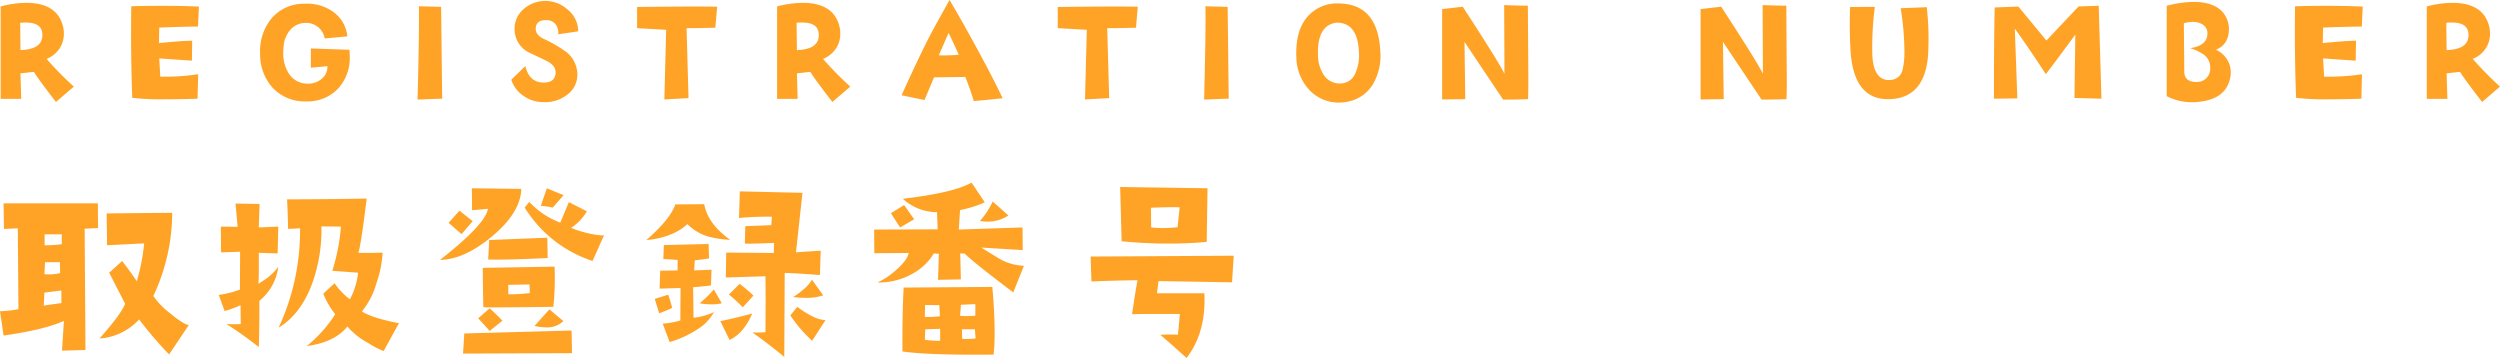<svg xmlns="http://www.w3.org/2000/svg" width="605.903" height="86.76" viewBox="0 0 605.903 86.76">
  <g id="グループ_995" data-name="グループ 995" transform="translate(-243.961 -1516.731)">
    <g id="グループ_994" data-name="グループ 994">
      <path id="パス_1491" data-name="パス 1491" d="M49.715-6.145,44.941.965a92.1,92.1,0,0,1-7.262-8.48,14.335,14.335,0,0,1-9.6,4.621q5.281-5.941,6.2-8.43L30.418-18.84l3.148-2.844q2.438,3.2,3.555,4.926A51.1,51.1,0,0,0,38.9-25.949l-8.988.457-.1-7.719L45.7-33.363a47.614,47.614,0,0,1-4.57,20.16A17.781,17.781,0,0,0,45.094-9.09Q48.293-6.4,49.715-6.145ZM27.727-29.656l-3.25.152.2,29.4L18.992.051l.457-7.211Q14.777-5.027,4.824-3.605L3.961-9.5A28.276,28.276,0,0,0,8.43-10l-.152-19.6-3.352.152-.1-6.2H27.676Zm-8.785,3.91v-2.387H14.777v2.641A27.273,27.273,0,0,0,18.941-25.746Zm-.406,7.008-.051-2.641H14.879l-.152,2.895A11.79,11.79,0,0,0,18.535-18.738Zm.3,4.215-4.113.508-.152,3.148q.914-.152,4.266-.609ZM100.648-6.6,96.941.152a20.368,20.368,0,0,1-3.707-1.93,17.8,17.8,0,0,1-5.078-4.012Q85.008-1.93,78.3-1.066a31.945,31.945,0,0,0,6.906-7.719,19.118,19.118,0,0,1-2.895-4.977L85.059-16.3a15.954,15.954,0,0,0,3.707,3.91,17.955,17.955,0,0,0,1.98-6.449q-1.98-.152-6.246-.457a47.434,47.434,0,0,0,2.082-10.715l-4.723-.051a38.4,38.4,0,0,1-2.082,13.406Q77.035-8.887,71.5-5.535a55.868,55.868,0,0,0,5.18-24.07l-2.895.152q-.1-4.824-.254-7.16,12.391-.051,19.3-.2Q91.457-25.492,90.8-23.664q3.555.051,5.891-.051A26.422,26.422,0,0,1,95.164-16.2a18.535,18.535,0,0,1-3.5,6.754Q94.25-7.82,100.648-6.6ZM71.4-20.262a12.581,12.581,0,0,1-4.57,8.227q0,7.465-.152,11.223A94.643,94.643,0,0,0,58.855-6.4q1.066.051,1.93.051.914,0,1.523-.051l-.051-4.57A24.463,24.463,0,0,1,58.4-9.547l-1.422-3.91a25.207,25.207,0,0,0,5.129-1.27l.051-9.191-4.621.152-.051-6.246,4.063.051L61.039-35.6l5.84.1-.2,5.688,4.723-.2-.152,6.5-4.57-.152q.051,6.348-.1,7.516,1.676-1.066,2.285-1.523A14.231,14.231,0,0,0,71.4-20.262Zm69.164-17.367-2.641,3a18.893,18.893,0,0,0-2.895-.406L136.5-39.3Zm9.8,9.7-2.793,6.246a30.5,30.5,0,0,1-16.453-12.949L132.234-36a19.738,19.738,0,0,0,7.516,5.027l2.082-4.977,4.367,2.234a12.4,12.4,0,0,1-3.809,4.012,25.679,25.679,0,0,0,7.313,1.828A4.022,4.022,0,0,0,150.363-27.93ZM136.7-22.395q-10.715.508-14.422.355l.254-4.723L136.6-27.32Zm-6.4-16.758q-.152,5.738-7.109,11.527-6.7,5.586-12.594,5.688Q121.57-30.52,122.23-34.328l-3.859.355L118.32-39.3Zm-11.781,7.82-2.691,3.148-3.148-2.742,2.641-2.945Zm19.855,11.02q.051,1.473.051,2.945a62.612,62.612,0,0,1-.355,6.8q-14.32.2-16.961.1-.1-3.961-.152-9.547Zm-5.992,6.4-.1-2.082-5.129.1v2.285A38.393,38.393,0,0,0,132.387-13.914Zm8.125,6.8A5.7,5.7,0,0,1,136.3-5.586a12.854,12.854,0,0,1-2.793-.355l3.605-4.012ZM142.594.66l-26.406.1.3-4.875,26-.711ZM125.734-7.211l-3.1,2.488q-1.879-2.133-2.793-3.047l2.793-2.437Q123.855-9.141,125.734-7.211Zm77.746-6.145a12.471,12.471,0,0,1-4.215.609,22.283,22.283,0,0,1-3.047-.2q3.555-2.336,4.52-4.215Zm-.609-10.816-.2,5.891q-6.145-.457-8.531-.508l-.1,20.363q-3.352-2.793-7.719-5.941a26.417,26.417,0,0,0,3.148-.051q.1-9.75,0-13.559l-9.6.3.1-6.043,11.527.1.051-2.437q-5.941.254-7.059.152l.1-4.215q4.316-.152,6.3-.254l.152-2.031a73.144,73.144,0,0,0-7.973.3l.2-6.449,15.184.355-1.574,14.422Q198-23.867,202.871-24.172Zm1.168,16.809-3.25,5.027a34.676,34.676,0,0,1-5.281-6.145l1.676-2.082Q201.5-7.363,204.039-7.363ZM180.934-26.812a24.809,24.809,0,0,1-5.586-.863,11.759,11.759,0,0,1-4.773-2.945,13.316,13.316,0,0,1-4.672,2.742,18.912,18.912,0,0,1-5.281,1.117q5.84-5.129,7.008-8.633l7.008-.051Q175.5-30.672,180.934-26.812ZM186.57-13.3l-2.59,2.844a41.731,41.731,0,0,0-3.352-3.1l2.59-2.59A40.11,40.11,0,0,1,186.57-13.3ZM178.9-11.426a10.825,10.825,0,0,1-2.488.254,16.434,16.434,0,0,1-2.895-.254,27.633,27.633,0,0,0,3.453-3.352Zm7.363,2.488q-2.031,4.773-5.484,6.4l-2.234-4.57Q181.035-7.566,186.266-8.937Zm-9.242-.355a12.1,12.1,0,0,1-2.895,3.4,25.343,25.343,0,0,1-7.871,3.859L164.582-6.5a19.023,19.023,0,0,0,4.266-.762l.051-7.871-5.078.152.152-4.367q3.3,0,4.215-.051v-2.539q-2.691-.2-3.453-.2l.1-3.4L175.7-25.8l.1,3.5q-2.793.406-3.453.457L172.2-19.4l4.215-.152-.152,3.809q-3.656.406-4.316.406l.1,7.414A15.774,15.774,0,0,0,177.023-9.293Zm-10.156-1.016q-1.016.508-3.148,1.32l-1.066-3.5,3.25-1.016A25.474,25.474,0,0,1,166.867-10.309Zm81.5-22.395a9.066,9.066,0,0,1-5.434,1.473,7.01,7.01,0,0,1-1.473-.152,19.387,19.387,0,0,0,3.1-4.723Zm3.758,12.188-2.59,6.449q-10.207-7.719-11.73-9.395l-1.117-.051.152,6.3-5.535.1.2-6.3-1.219-.1a13.426,13.426,0,0,1-3.859,4.113,16.8,16.8,0,0,1-9.852,2.945,17.026,17.026,0,0,0,4.52-3q2.793-2.437,3.1-4.164l-8.328.051L215.82-29.3l15.387-.051-.152-4.164a12.072,12.072,0,0,1-8.277-3.25q12.238-1.422,16.656-3.91l3.2,4.773a26.789,26.789,0,0,1-5.992,1.879l-.3,4.723,15.438-.508.051,5.484-10.055-.609q1.828,1.117,4.113,2.539A12.827,12.827,0,0,0,252.129-20.516ZM225.52-31.789l-3.4,1.98q-.914-1.371-2.234-3.453l3.2-1.98Zm19.246,32.8q-15.895.152-22.09-.762-.051-9.445.3-15.488l21.48-.152q.559,6.043.559,10.918A46.454,46.454,0,0,1,244.766,1.016ZM240.348-8.43v-2.793l-3.5.152-.2,2.691q.813.051,1.625.051Q239.281-8.328,240.348-8.43Zm.051,5.535-.152-2.234H237.1l.051,2.336A19.628,19.628,0,0,0,240.4-2.895Zm-8.633-5.383-.152-2.691-3.453-.051-.051,2.895A23.456,23.456,0,0,0,231.766-8.277Zm.051,5.941V-5.23l-3.605.1-.1,2.539A21.859,21.859,0,0,0,231.816-2.336Zm64.8-36.969-.2,13q-4.215.406-9.141.406a113.325,113.325,0,0,1-11.477-.559l-.355-13.152Zm-6.754,4.621q-1.574-.1-6.957.1l.051,4.773a24.39,24.39,0,0,0,2.793.152,34.564,34.564,0,0,0,3.605-.2Zm13.1,11.73-.406,6.449-17.824-.3-.355,2.945h11.477q.457,9.5-4.316,15.691-3.758-3.4-6.4-5.637,2.945-.1,4.316,0l.457-5.027q-7.414-.051-11.578.051.812-5.637,1.32-8.227-5.535.051-11.172.3l-.2-6.043Z" transform="translate(240 1601.663)" fill="#ffa326"/>
      <path id="パス_1495" data-name="パス 1495" d="M21.86-3.938,17.524-.217q-4.336-5.6-5.348-7.3l-3.252.361L9.105-.976H4.119v-22.4a25.3,25.3,0,0,1,6.215-.867q7.552,0,8.925,5.817a7.006,7.006,0,0,1,.181,1.626,6.4,6.4,0,0,1-1.12,3.722,6.7,6.7,0,0,1-3.071,2.421A84.652,84.652,0,0,0,21.86-3.938ZM14.2-16.91q-.253-2.565-4.047-2.565a12.451,12.451,0,0,0-1.3.072l.072,6.612Q14.6-12.972,14.2-16.91Zm37.968-6.432L51.952-18.5q-5.2.072-9.395.253l-.072,3.758q5.42-.542,8.058-.578l-.072,4.842-7.913-.542.253,4.408a54.5,54.5,0,0,0,9.178-.578l-.145,5.926q-4.372.145-7.877.145a58.269,58.269,0,0,1-7.949-.361q-.289-7.624-.289-15.537,0-3.288.036-6.648,3.469-.108,7.19-.108Q47.977-23.522,52.169-23.342ZM88.655-12.863q.072.831.072,1.626A10.9,10.9,0,0,1,85.837-3.4a10.087,10.087,0,0,1-7.66,3.035,10.544,10.544,0,0,1-8.094-3.252,11.912,11.912,0,0,1-3.071-8.238,12.446,12.446,0,0,1,2.71-8.563,10.3,10.3,0,0,1,8.13-3.613,10.933,10.933,0,0,1,6.793,1.915,8.346,8.346,0,0,1,3.5,6l-5.492.506a4.464,4.464,0,0,0-1.716-2.836,4.492,4.492,0,0,0-3.2-.921,4.84,4.84,0,0,0-3.5,1.771,6.7,6.7,0,0,0-1.518,3.686,15.2,15.2,0,0,0-.108,1.626A9.148,9.148,0,0,0,74.022-7.01a5.326,5.326,0,0,0,4.661,2.349,4.866,4.866,0,0,0,3.27-1.192,3.718,3.718,0,0,0,1.355-3.035L79.3-8.527v-4.661ZM111.123-1.012q-1.771.036-5.962.217.434-16.657.325-22.619l5.384.145ZM144.1-17.344l-4.842.723a3.565,3.565,0,0,0-.668-2.457,2.749,2.749,0,0,0-2.222-.976q-2.493-.036-2.565,2.023-.072,1.518,1.879,2.493a31.735,31.735,0,0,1,5.637,3.288,7,7,0,0,1,2.565,5.637,5.966,5.966,0,0,1-1.915,4.191,8.678,8.678,0,0,1-6.359,2.24,8.231,8.231,0,0,1-4.751-1.5,7.491,7.491,0,0,1-2.981-3.92l3.4-3.324q.9,3.722,3.938,3.975,3.18.253,3.4-2.2.145-1.807-2.06-2.963-.687-.361-4.48-2.132a6.293,6.293,0,0,1-3.4-5.6,6.2,6.2,0,0,1,1.987-4.7,7.844,7.844,0,0,1,4.842-2.132,8,8,0,0,1,5.89,1.951A6.845,6.845,0,0,1,144.1-17.344Zm33.669-5.962-.434,5.095q-4.589.108-6.974.108l.47,16.946-5.854.325.434-16.874-7.046-.4v-5.131q8.563-.108,14.02-.108Q175.642-23.342,177.773-23.306ZM210.033-3.938,205.7-.217q-4.336-5.6-5.348-7.3l-3.252.361.181,6.179h-4.986v-22.4a25.3,25.3,0,0,1,6.215-.867q7.552,0,8.925,5.817a7.006,7.006,0,0,1,.181,1.626,6.4,6.4,0,0,1-1.12,3.722,6.7,6.7,0,0,1-3.071,2.421A84.652,84.652,0,0,0,210.033-3.938Zm-7.66-12.972q-.253-2.565-4.047-2.565a12.451,12.451,0,0,0-1.3.072l.072,6.612Q202.77-12.972,202.373-16.91ZM246.953-1.12q-3.722.4-6.974.687-1.048-3.324-2.06-5.854l-7.588.108L228.02-.687l-5.564-1.156Q226.9-11.6,229.321-16.26q.759-1.481,4.77-8.672,3.071,5.131,7.154,12.683Q245-5.312,246.953-1.12ZM236.33-11.671q-.506-1.156-2.457-5.312l-2.385,5.456A39.432,39.432,0,0,0,236.33-11.671Zm43.388-11.635-.434,5.095q-4.589.108-6.974.108l.47,16.946-5.854.325.434-16.874-7.046-.4v-5.131q8.563-.108,14.02-.108Q277.587-23.342,279.719-23.306ZM301.752-1.012q-1.77.036-5.962.217.434-16.657.325-22.619l5.384.145Zm36.74-11.562a13.688,13.688,0,0,1-1.626,7.769,9.078,9.078,0,0,1-6.287,4.517,9.308,9.308,0,0,1-1.951.217,9.734,9.734,0,0,1-7.479-3.216,11.859,11.859,0,0,1-3-7.66q-.325-7.227,3.4-10.659a9.486,9.486,0,0,1,6.865-2.493Q337.878-23.992,338.492-12.574Zm-5.167.434q-.253-7.3-5.384-7.3-4.77.542-4.553,7.841a8.774,8.774,0,0,0,1.3,4.661,4.56,4.56,0,0,0,4.047,2.24,3.937,3.937,0,0,0,3.758-2.6A10.446,10.446,0,0,0,333.325-12.141ZM374.293-.9q-2.927.108-6.034.108L358.9-14.778,359.081-.9l-5.6.072v-21.9l4.986-.578Q367.211-9.9,368.584-7.046L368.511-23.7q3.794.145,5.745.145l.108,16.188Q374.4-3.18,374.293-.9Zm62.64,0q-2.927.108-6.034.108L421.54-14.778,421.721-.9l-5.6.072v-21.9l4.986-.578Q429.85-9.9,431.223-7.046L431.151-23.7q3.794.145,5.745.145L437-7.371Q437.041-3.18,436.932-.9Zm34.319-10.659Q470.456-1.192,461.965-.9q-8.527.289-9.467-11.165a111.294,111.294,0,0,1-.145-11.165l6-.036a74.867,74.867,0,0,0-.614,11.671q.325,6.432,4.48,6.034a3.1,3.1,0,0,0,2.818-2.312,19.342,19.342,0,0,0,.47-5.2,64.917,64.917,0,0,0-.9-9.864l6.323-.253A68.055,68.055,0,0,1,471.251-11.562ZM513.267-1.012l-6.54-.181.217-15.356q-5.2,7.082-7.154,9.575-4.77-7.263-7.516-11.021l.614,16.91-5.673.072q0-14.6.181-22.113l5.745-.217,6.793,8.238,7.8-8.274,4.878-.145ZM544.478-6.07q-1.084,5.456-8.455,5.89a13.265,13.265,0,0,1-6.937-1.445v-21.9a25.685,25.685,0,0,1,7.263-.939q6.974.361,7.8,5.926.253,4.3-3.144,5.673a6,6,0,0,1,3.613,5.6A6.314,6.314,0,0,1,544.478-6.07Zm-4.842-2.385a3.939,3.939,0,0,0-1.518-3.216,11.842,11.842,0,0,0-3.36-1.59q4.228-.614,4.191-3.577a2.426,2.426,0,0,0-1.066-2.1,4.359,4.359,0,0,0-2.475-.687,8.028,8.028,0,0,0-2.168.325l.108,11.779q.036,2.457,2.963,2.457a3.216,3.216,0,0,0,2.4-.939A3.359,3.359,0,0,0,539.636-8.455Zm36.957-14.887-.217,4.842q-5.2.072-9.395.253l-.072,3.758q5.42-.542,8.058-.578l-.072,4.842-7.913-.542.253,4.408a54.5,54.5,0,0,0,9.178-.578l-.145,5.926q-4.372.145-7.877.145a58.269,58.269,0,0,1-7.949-.361q-.289-7.624-.289-15.537,0-3.288.036-6.648,3.469-.108,7.19-.108Q572.4-23.522,576.593-23.342Zm33.271,19.4L605.528-.217q-4.336-5.6-5.348-7.3l-3.252.361.181,6.179h-4.986v-22.4a25.3,25.3,0,0,1,6.215-.867q7.552,0,8.925,5.817a7.007,7.007,0,0,1,.181,1.626,6.4,6.4,0,0,1-1.12,3.722,6.7,6.7,0,0,1-3.071,2.421A84.652,84.652,0,0,0,609.864-3.938ZM602.2-16.91q-.253-2.565-4.047-2.565a12.451,12.451,0,0,0-1.3.072l.072,6.612Q602.6-12.972,602.2-16.91Z" transform="translate(240 1541.663)" fill="#ffa326"/>
    </g>
  </g>
</svg>
